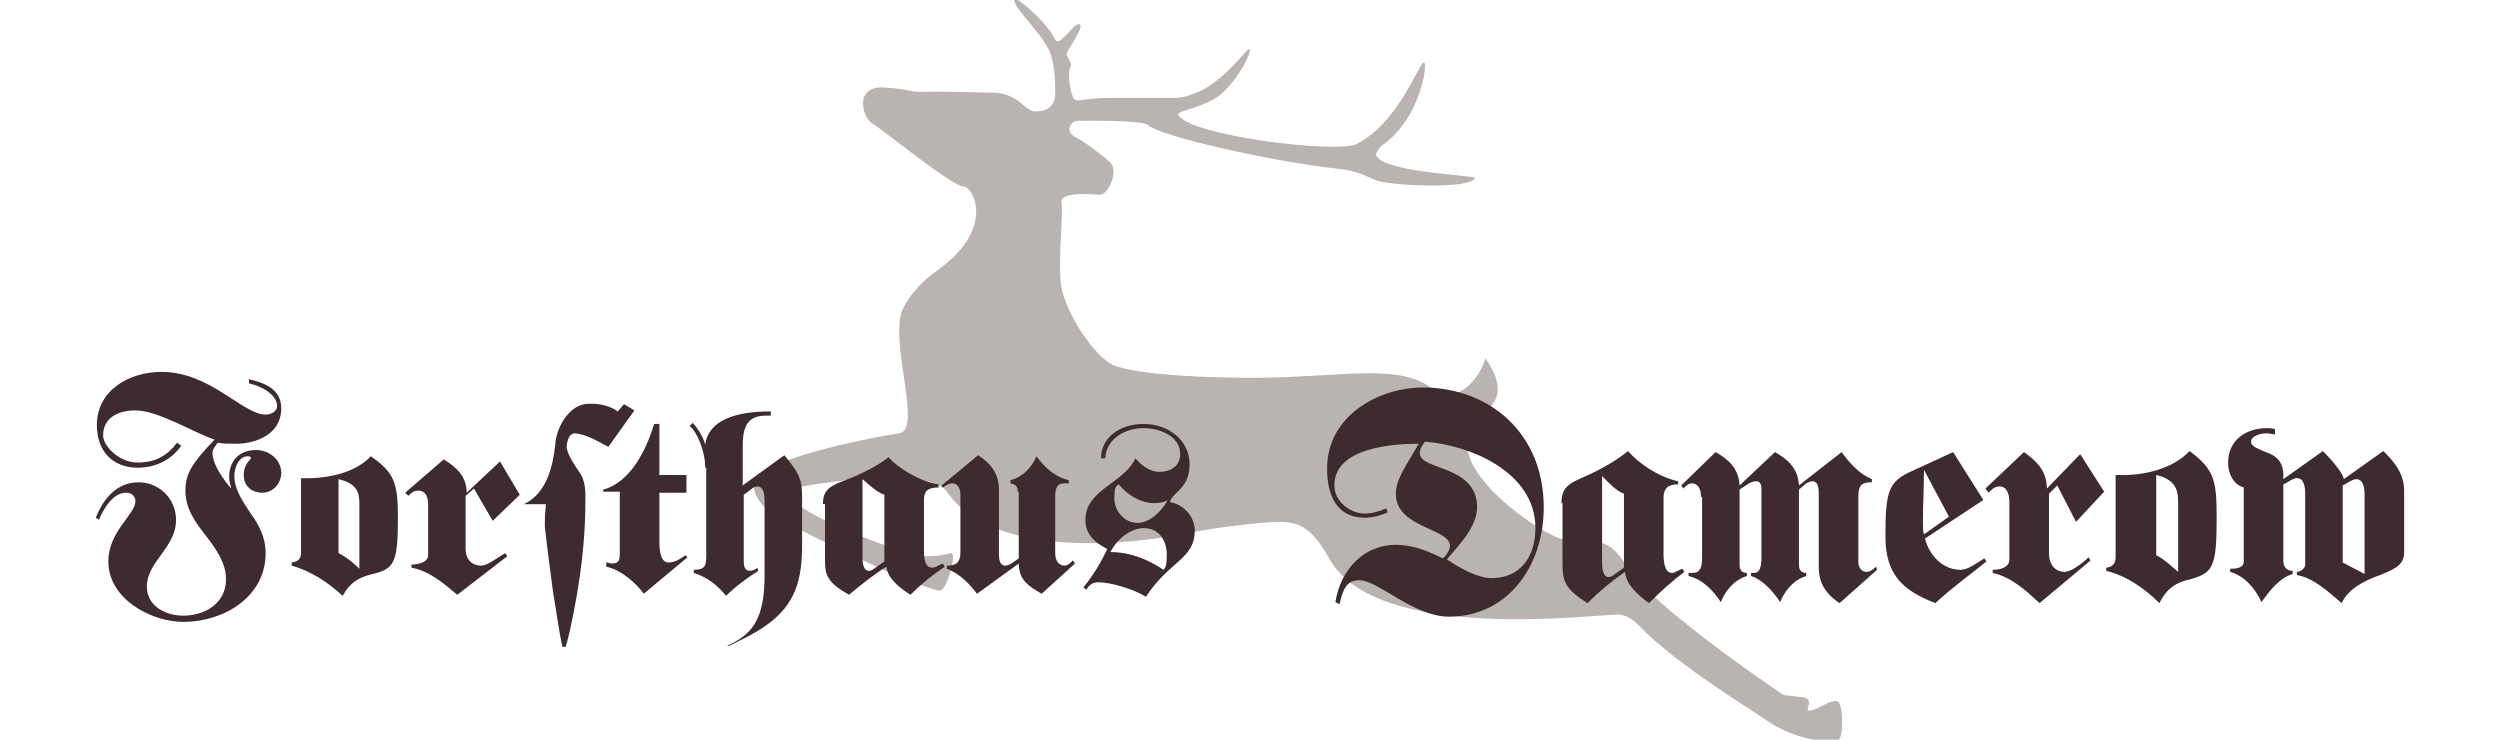 <?xml version="1.0" encoding="UTF-8"?>
<svg xmlns="http://www.w3.org/2000/svg" viewBox="0 0 240 71">
  <path d="m91.3 53.1c.5 0-.1 2.5-.7 3.3-.1.2-.3.3-.4.3-.2 0-.3-.1-.5-.1-4-1.2-12.5-5.5-14.5-6.6-2.8-1.5-3.3-3.5-2.5-4.3 1.8-1.9 11.4-3.8 13.6-4.1 2.4-.3-1.2-9.3.5-12.2 1.1-2 2.7-3.1 3.4-3.6 5.4-4 3.2-7.9 2.3-7.9-1.1 0-7.8-5.5-8.7-6-1-.5-1.9-3.7 1.1-3.5s2 .5 4.4.4c3.1 0 5.1.1 6.2.1 2.3.1 2.9 1.8 3.9 1.8 1.2 0 2-.6 1.9-2 0-.5 0-2.6-.6-3.9-1-2-3.6-4.2-3.3-4.9.1-.3 3.1 2.2 3.9 3.9.4.9 2-2 2.4-1.4.3.4-1.5 2.7-1.3 2.9.3.5.5.9.4 1-.3.5-.2 2 .2 3 .3.7.8.1 3.3.1h6.3c1.1 0 1.8-.3 2.7-.7 2.3-1.1 4.4-4 4.6-4 .5 0-1.4 3.8-3.5 4.9-1.8.9-3.4 1.1-3.3 1.4.9 2 15.3 3.8 17.2 2.8 4.1-2.2 5.9-7.8 6.4-7.8.4 0-.3 5.2-3.8 7.8-.6.4-.8.9-.8 1.1.7 1.7 9.6 1.9 9.5 2.2-.4 1-7.1.8-9.2.3-.8-.2-1.8-1-4-1.2-6.3-.7-17-3.1-18.2-4.2-.6-.5-6.4-.4-6.8-.4-.5 0-1.3 1-.1 1.6.7.3 2.5 1.7 3.2 2.3 1 .8-.1 3.2-.9 3.2-.3 0-3.8-.4-3.7.7.2 1.3-.4 5.9 0 8.2s3.1 6.7 5.1 7.5c2.9 1.1 12.3 1.3 16.5 1.1 7.3-.3 11.8-1.2 14.7 1.7.4.4 3.3 0 4.4-3.5 3.8 5.4-2.8 5.8-2.5 6.4.3.8.6 1.7.9 2.8.9 3.6 7.8 8.2 9.3 8.2 4.2 0 4.5.5 6.1 2.9 2.4 3.4 11.8 10 14.8 12 .2.1 2 .2 2.2.3.7.5-.3 1.3.4 1.2.8-.1 1.6-.9 2.5-.9.7 0 .7 3.5.2 3.7-1 .4-4.1 0-6.7-1.7-3.1-2.1-7.6-4.8-11.4-8.2-1-.9-1.7-2-3-2.1-1.8-.1-23.3 2.9-27.8-5.4-1.8-3.2-3.1-3.5-4.9-3.5-1.2 0-6.1.5-9.3 1.2-3.1.6-17.7 2.9-22.5-4.1-1.9-2.7-15.1-.5-15.3-.1-.4 1.2 5 3.7 9.5 5.3.7.2 2.1-.4 2.7-.2.3.1-.1 1 .2 1.1 1.6.3 3.3-.2 3.3-.2z" fill="#b9b3b2"></path>
  <path d="m17.4 42.8c-1 1.4-2.5 2.1-4.2 2.1-2.3 0-3.9-1.5-3.9-4.1 0-3.4 3.2-5.1 6.2-5.1 4.7 0 7.8 4.1 10 4.1.5 0 1.1-.3 1.1-.8 0-1.1-1.4-1.9-2.7-2.2v-.4c1.2.3 3.1.8 3.1 2.8 0 2.6-2.6 3.4-4.3 3.4-.8 0-1.3 0-1.8-.1-.2.3-.5.6-.5 1 0 1.1 1.1 2.6 1.8 3.4-.1-.4-.2-.7-.2-1.1 0-1.6 1-2.6 2.6-2.6 1.2 0 2.4.9 2.4 2.2 0 1-.8 1.9-1.8 1.9s-1.8-.6-1.8-1.7.7-1.5.7-1.6-.1-.2-.3-.2c-.9 0-1.3 1.1-1.3 1.9 0 1.3.8 2.4 1.5 3.5.8 1.1 1.5 2.3 1.5 3.9 0 4.2-4 6.6-7.9 6.6-3.1 0-7.2-2.2-7.2-5.8 0-2.9 2.6-4.5 2.6-5.8 0-.4-.3-.8-.9-.8-1.2 0-2.1 1.4-2.6 2.6l-.3-.2c.7-1.8 2-3.4 4.1-3.4 2 0 3.6 1.6 3.6 3.6 0 2.7-2.8 4-2.8 6.4 0 1.9 1.8 2.8 3.5 2.8 2.1 0 4.1-1.2 4.1-3.5 0-1.5-.9-2.8-1.8-4-1.1-1.4-2.1-2.7-2.1-4.5 0-1.6.6-2.6 2.8-4.9-2.1-.7-5.4-2.8-7.6-2.8-1.8 0-3.1.8-3.1 2.4 0 1 1.5 2.6 3.3 2.6 1.7 0 2.8-.6 3.8-1.9zm11.4 3.1c2.4.1 5.2-.4 6.8-2.1 2.3 1.6 2.6 2.6 2.6 6 0 4.3-.4 4.8-2.4 5.3-1.3.3-2.2.8-2.9 2.1-1.4-1.3-3.1-2.4-4.9-2.9v-.3c.9-.1.9-.7.9-1v-7.1zm3.7 7.2c.8.4 1.5 1 2 1.5v-6.3c0-1.1-.3-1.9-2-2.3zm17.4-5.6-2.6 2.5-1.8-3.1-.8.7v5.1c0 1 .6 1.6 1.5 1.6.6 0 1.6-.8 2.3-1.2l.2.3-4.8 3.7c-1.3-1.1-2.7-2.3-4.4-2.6v-.3c.6 0 1.6-.2 1.6-.9v-4.9c0-.9-.4-1.3-.9-1.3s-.7.2-1 .5l-.3-.3 3.7-3.2c1.3.8 2.2 1.7 2.2 3.2l3.2-3zm2.5.9h-2.1c2.3-1.1 2.8-3.9 3-5.7.1-1.6 1.2-3.6 2.8-3.9 1.5-.2 2.7.3 3.2.7l.6-.7 1 .6-2.5 3.5c-.8-.4-2-1.2-3.2-1.3-.7 0-.8 1.1-.8 1.3 0 .7 1 2.1 1.2 2.4.4.5.6 1.3.6 2.3 0 1.5 0 4.7-.8 9.4-.5 2.9-.9 4.5-1.1 5.1h-.3c-.3-1.2-.5-2.9-.9-5.2-.3-2.3-.6-4.5-.8-6.4-0-1.7.1-1.4.1-2.1zm10.9 3.5c0 1 .1 2.1.9 2.1.7 0 1.3-.5 1.6-.7l.2.2-4.2 3.5c-.8-1.1-2.2-2.3-3.6-2.6v-.4c.2 0 .4.1.5.1.7 0 .8-.3.8-1v-5.9h-1.6v-.2c2.7-.7 4.2-4 4.9-6.3h.5v4.9h2.6v1.7h-2.6zm4.4-7c0-1.6-.8-3.5-1.5-4l.3-.3c.4.4 1 1.3 1.2 2.1.3-2.4 3-3.2 6.2-3.2h.1v.4h-.5c-1.9 0-2.2 1.3-2.2 3v3.7l4-2.9c1.4 1.7 1.7 2.3 1.7 4v4.6c0 3.3-.6 5.7-3.4 7.7-1.1.8-2.4 1.4-3.6 2h-.2c2.4-1.1 3.6-2.5 3.6-6.8v-7c0-.8-.1-1.5-.7-1.5-.2 0-.4.1-.5.2l-.8.6v6.3c0 .6.1 1 .6 1 .2 0 .5-.1.7-.3l.1.3c-1.1.7-2.2 1.5-3.1 2.4-.8-1-1.8-1.8-3.1-2.2v-.3c1.1 0 1.2-.4 1.2-1.4v-8.4zm11.3 3.5c0-1.2.5-1.7 1.9-2.2 2.1-.8 3.5-1.6 4.4-2.3.9 1 2.9 2.3 4.8 2.6v.3c-1 0-1.4.3-1.4 1.2v4.9c0 .7.1 1.6.8 1.6.3 0 .5-.2 1-.4l.2.3c-1.2.8-2.3 1.7-3.3 2.7-1.1-.7-2.2-1.6-2.3-2.7-1.3.8-2.5 1.8-3.6 2.7-2.1-1.2-2.3-1.9-2.3-3.3v-5.4zm5.9-.9c-.8-.3-1.5-1-2.1-1.5v7.6c0 .7.2 1.2.6 1.2.2 0 .4-.1.5-.2l1-.7zm12.8-.3c0-.5-.2-.7-.7-.8v-.3c1.2-.3 2.1-1.3 2.5-2.3.8 1.1 1.8 2 3.1 2.3v.3h-.4c-.7 0-.9.4-.9 1.3v5.4c0 .8.4 1.2.9 1.2.3 0 .6-.3.8-.5l.2.3-3.2 2.9c-1.2-.7-2.2-1.3-2.2-2.9l-4 2.9c-.7-.9-1.6-1.9-2.9-2.4v-.3c.9 0 1.3-.3 1.3-1.3v-5.5c0-.8-.4-1.1-.8-1.1-.3 0-.6.2-.9.4l-.1-.2 3.5-2.9c1.9 1.2 2 2.6 2 3.4v6.2c0 .4.1 1 .6 1 .2 0 .4-.1.6-.2l.7-.5v-6.4zm6.3 9.2c.9-1.1 1.7-2.4 2.3-3.7-1.2-.6-2.1-1.4-2.1-2.8 0-2.9 3.7-3.5 4.8-5.9.6.7 1.4 1.3 2.3 1.3 1 0 2-.5 2-1.7 0-1.8-2.1-2.5-3.5-2.5-1.9 0-3.6 1.1-3.7 2.9h-.4c0-2 1.8-3.3 4.1-3.3s4.4 1.5 4.4 3.9c0 2.3-1.6 2.6-1.9 3.6 1.3.2 2.4 1.4 2.4 2.7 0 2.8-2.4 2.9-4.7 6.4-1-.7-3.4-1.4-4.5-1.4-.6 0-.9.2-1.2.7zm5.8-5.7c-1.3 0-2.6 1.1-3.2 2.3 1.9 0 3.6.7 5.1 1.7.3-.3.3-.8.3-1.2.1-1.4-.6-2.8-2.2-2.8zm-.6-.5c1.2 0 2.4-1.2 2.9-2.2-.3.2-.8.3-1.3.3-1.3 0-2.6-.8-3.4-1.8-.4.2-.4.6-.4 1-.2 1.3.8 2.7 2.2 2.7zm24-1c-.7.3-1.4.5-2.2.5-2.7 0-3.6-2.2-3.6-4.7 0-5.2 5.1-7.8 9.2-7.8 6.4 0 11.6 4.4 11.6 11.5 0 5.7-3.5 10.5-9.1 10.5-3.4 0-6.8-3.5-8.6-3.5-1.3 0-1.6 1-1.9 2.3l-.4-.2c.5-3.2 2.8-5.5 5.8-5.5 1.6 0 3.1.6 4.5 1.3.3-.2.7-.8.7-1.2 0-1.7-5.2-1.7-5.2-5 0-1.4 1-2.7 2.2-4.8-2.3 0-8.1.3-8.1 4 0 1.6 1.6 2.7 2.9 2.7.7 0 1.4-.2 2.1-.5zm3.6-6.8c-.3.4-.5.7-.5 1.1 0 1.7 5.5 1.1 5.5 5.2 0 1.9-1.8 3.7-2.9 5 1.2.8 2.9 1.8 4.3 1.8 2.7 0 4.2-2 4.2-4.8 0-5.5-6.5-8-10.6-8.3zm13.1 5.9c0-1.3.5-1.8 1.9-2.4 2.1-.9 3.5-1.8 4.5-2.6.9 1.1 2.9 2.5 4.8 2.9v.3c-1 0-1.4.4-1.4 1.3v5.4c0 .7.1 1.8.8 1.8.3 0 .5-.2 1-.4l.2.3c-1.2.9-2.3 1.9-3.4 3-1.1-.8-2.2-1.8-2.3-3-1.3.9-2.5 1.9-3.6 3-2.1-1.3-2.4-2.1-2.4-3.7v-5.9zm6-.9c-.8-.3-1.5-1.1-2.1-1.7v8.4c0 .7.2 1.3.6 1.3.2 0 .4-.1.5-.2l1-.7zm7.4.3c0-.9-.4-1.3-.9-1.3-.3 0-.6.3-.8.5l-.2-.3 3.3-3.2c1.2.7 2.2 1.5 2.3 3.2l3.4-3.2c1.2.7 2.2 1.5 2.3 3.2l4.1-3.2c.7 1 1.7 2.1 2.9 2.6v.3c-1 0-1.3.3-1.3 1.4v6.2c0 .7.4 1 .8 1 .3 0 .6-.2.9-.5l.1.3-3.6 3.2c-2-1.3-2-2.8-2-3.7v-6.9c0-.5-.1-1.1-.6-1.1-.2 0-.4.1-.6.2l-.7.6v7.2c0 .5.2.8.7.8v.3c-1.3.4-2.1 1.5-2.5 2.5-.8-1.2-1.8-2.2-2.8-2.5v-.3h.3c.5 0 .7-.5.7-1.5v-6.6c0-.6-.3-.7-.5-.7s-.5.1-.7.2l-.9.6v7.2c0 .5.2.8.7.8v.3c-1.3.4-2.1 1.5-2.5 2.5-.8-1.2-1.8-2.2-3.1-2.5v-.3h.4c.7 0 .9-.5.9-1.5v-5.8zm27.1.3-5.6 3.7c.4 1.6 1.7 3 3.4 3 .8 0 1.6-.7 2.3-1.1l.2.3c-1.6 1.3-3.3 2.5-4.9 4-3.1-1.2-4.8-2.7-4.8-6.4 0-4.4.3-5.3 2.6-6.3l3.9-1.8zm-3.3 1.6-2.4-4.5c0 1.8-.1 3.5-.1 4.9 0 .7 0 1 .1 1.3zm14.9-2.4-2.7 2.9-1.8-3.5-.8.8v5.7c0 1.1.6 1.8 1.5 1.8.6 0 1.7-.8 2.3-1.4l.2.3-4.9 4.1c-1.3-1.2-2.7-2.5-4.5-2.9v-.3c.7 0 1.6-.2 1.6-1v-5.5c0-1-.4-1.5-.9-1.5s-.7.2-1.1.6l-.3-.4 3.7-3.5c1.3.9 2.2 1.9 2.2 3.5l3.2-3.3zm1.2-1.6c2.4.1 5.3-.5 7-2.3 2.4 1.8 2.6 2.8 2.6 6.5 0 4.7-.4 5.2-2.5 5.8-1.4.3-2.3.9-3 2.3-1.4-1.4-3.1-2.6-5.1-3.1v-.3c.9-.1.9-.8.9-1.1v-7.8zm3.8 7.7c.8.4 1.5 1.1 2.1 1.6v-6.8c0-1.2-.4-2.1-2.1-2.5zm7.1 1.3c.4 0 1.3 0 1.3-.7v-7.1c-1-.3-1.5-1.3-1.5-2.4 0-2.2 1.8-3.3 3.7-3.3.3 0 .5 0 .8.1v.5c-.2 0-.5-.1-.8-.1-.7 0-1.5.3-1.5.8 0 .4.4.6 1.9 1.2.6.3 1.2.8 1.2 2v.4l3.8-2.7c.8.8 2 2.2 2 2.7l3.8-2.7c.8.8 2 2 2 3.8v5.9c0 1.2-.8 1.6-2.3 2.2-1.7.6-3.1 1.4-3.7 2.7-1.4-1.2-2.7-2.4-4.3-2.7v-.3c.3 0 .8-.3.8-.7v-6.8c0-.6-.1-1.5-.8-1.5-.4 0-1 .5-1.3.6v7.3c0 .5.2 1 .9 1v.3c-1.3.4-2.2 1.6-3 2.7-.6-1.3-1.6-2.5-3-2.9zm10.8-.6c.6.3 1.3.7 2.1 1.1v-7.6c0-.6-.1-1.5-.8-1.5-.4 0-1 .5-1.3.6z" fill="#3e2b2f"></path>
</svg>
